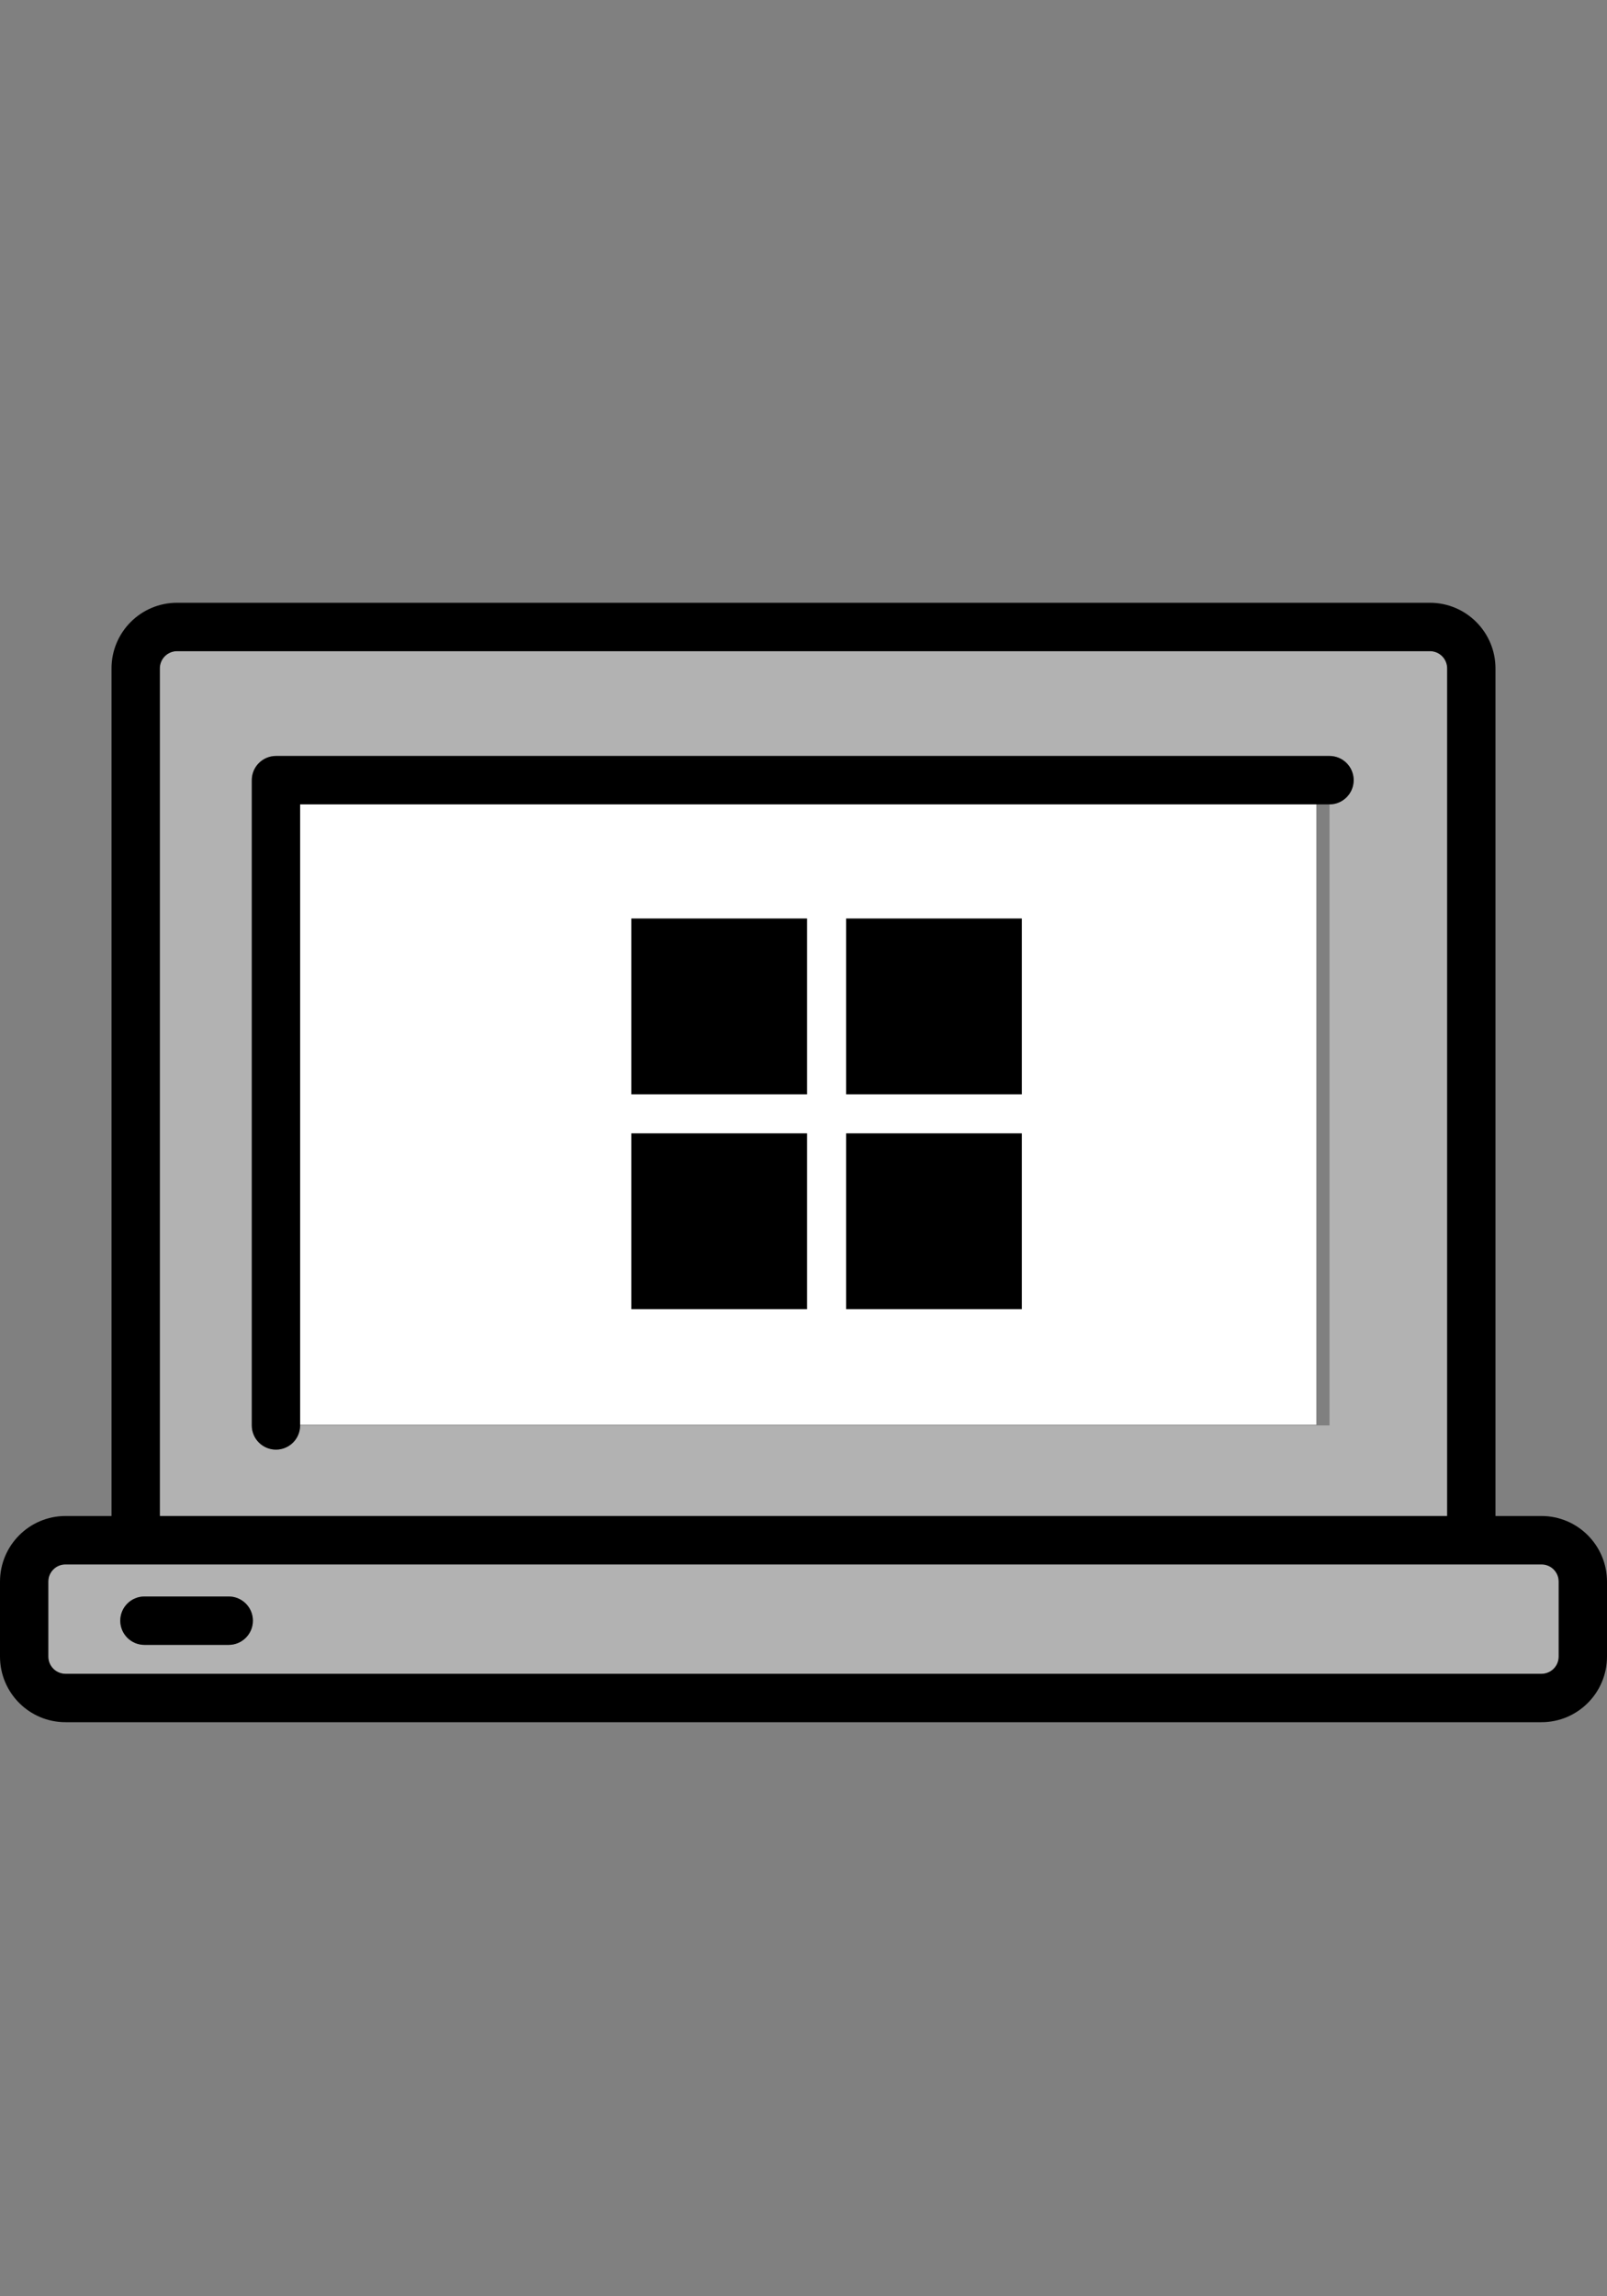 <svg xmlns="http://www.w3.org/2000/svg" width="56" height="80" viewBox="0 0 56 80"><rect x="0" y="0" width="56" height="80" fill="#808080" stroke="none"/><g fill="none" fill-rule="evenodd"><rect width="55.567" height="79.765"/><g transform="translate(0 21)"><polygon fill="#FFF" fill-rule="nonzero" points="45.871 7 10 7 10 28.637 45.871 28.637"/><path fill="#000" fill-rule="nonzero" d="M22,11 L28.125,11 L28.125,17.125 L22,17.125 Z M22,18.485 L28.125,18.485 L28.125,24.61 L22,24.61 Z M29.485,18.485 L35.61,18.485 L35.61,24.61 L29.485,24.61 Z M29.485,11 L35.61,11 L35.61,17.125 L29.485,17.125 Z"/><path fill="#FFF" fill-rule="nonzero" d="M20.448,13.506 C20.351,13.381 20.198,13.314 20.041,13.327 L19.55,13.327 L19.55,14.591 L21.203,14.591 L20.448,13.506 Z"/><path fill="#B2B2B2" d="M5.57 2.285 5.57 31.816 50.43 31.816 50.43 2.285C50.429 1.955 50.162 1.687 49.831 1.686L6.168 1.686C5.838 1.687 5.571 1.955 5.57 2.285ZM8.774 6.18C8.774 5.715 9.151 5.337 9.616 5.337L46.33 5.337C46.795 5.337 47.172 5.715 47.172 6.18 47.172 6.646 46.795 7.024 46.33 7.024L46.33 28.661 10.459 28.661 10.459 28.661C10.459 29.127 10.082 29.504 9.617 29.504 9.152 29.504 8.774 29.127 8.774 28.661L8.774 6.18ZM1.684 34.101 1.684 36.714C1.684 37.045 1.952 37.313 2.282 37.314L53.718 37.314C54.048 37.313 54.316 37.045 54.316 36.714L54.316 34.101C54.316 33.771 54.048 33.503 53.718 33.503L2.282 33.503C1.952 33.503 1.684 33.771 1.684 34.101ZM5.033 34.62 7.97 34.62C8.435 34.62 8.813 34.997 8.813 35.463 8.813 35.929 8.435 36.306 7.97 36.306L5.033 36.306C4.568 36.306 4.191 35.929 4.191 35.463 4.191 34.997 4.568 34.62 5.033 34.62Z"/><path fill="#000" fill-rule="nonzero" d="M46.33 5.337 9.617 5.337C9.152 5.337 8.774 5.715 8.774 6.18L8.774 28.661C8.774 29.127 9.152 29.504 9.617 29.504 10.082 29.504 10.459 29.127 10.459 28.661L10.459 7.024 46.33 7.024C46.795 7.024 47.172 6.646 47.172 6.18 47.172 5.715 46.795 5.337 46.33 5.337ZM5.033 36.306 7.97 36.306C8.435 36.306 8.813 35.929 8.813 35.463 8.813 34.997 8.435 34.62 7.97 34.62L5.033 34.62C4.568 34.62 4.191 34.997 4.191 35.463 4.191 35.929 4.568 36.306 5.033 36.306Z"/><path fill="#000" fill-rule="nonzero" d="M0,34.101 L0,36.714 C0.001,37.976 1.022,38.999 2.282,39 L53.718,39 C54.978,38.999 55.999,37.976 56,36.714 L56,34.101 C55.998,32.84 54.977,31.817 53.718,31.816 L52.114,31.816 L52.114,2.285 C52.112,1.024 51.091,0.001 49.831,0 L6.168,0 C4.908,0.001 3.887,1.024 3.886,2.285 L3.886,31.816 L2.282,31.816 C1.023,31.818 0.002,32.84 0,34.101 Z M5.57,2.285 C5.571,1.955 5.838,1.687 6.168,1.686 L49.832,1.686 C50.162,1.687 50.429,1.955 50.43,2.285 L50.43,31.816 L5.57,31.816 L5.57,2.285 Z M53.717,33.503 C54.048,33.503 54.316,33.771 54.316,34.101 L54.316,36.714 C54.316,37.045 54.048,37.313 53.717,37.314 L2.282,37.314 C1.952,37.313 1.684,37.045 1.684,36.714 L1.684,34.101 C1.684,33.771 1.952,33.503 2.282,33.503 L53.717,33.503 Z"/></g></g></svg>